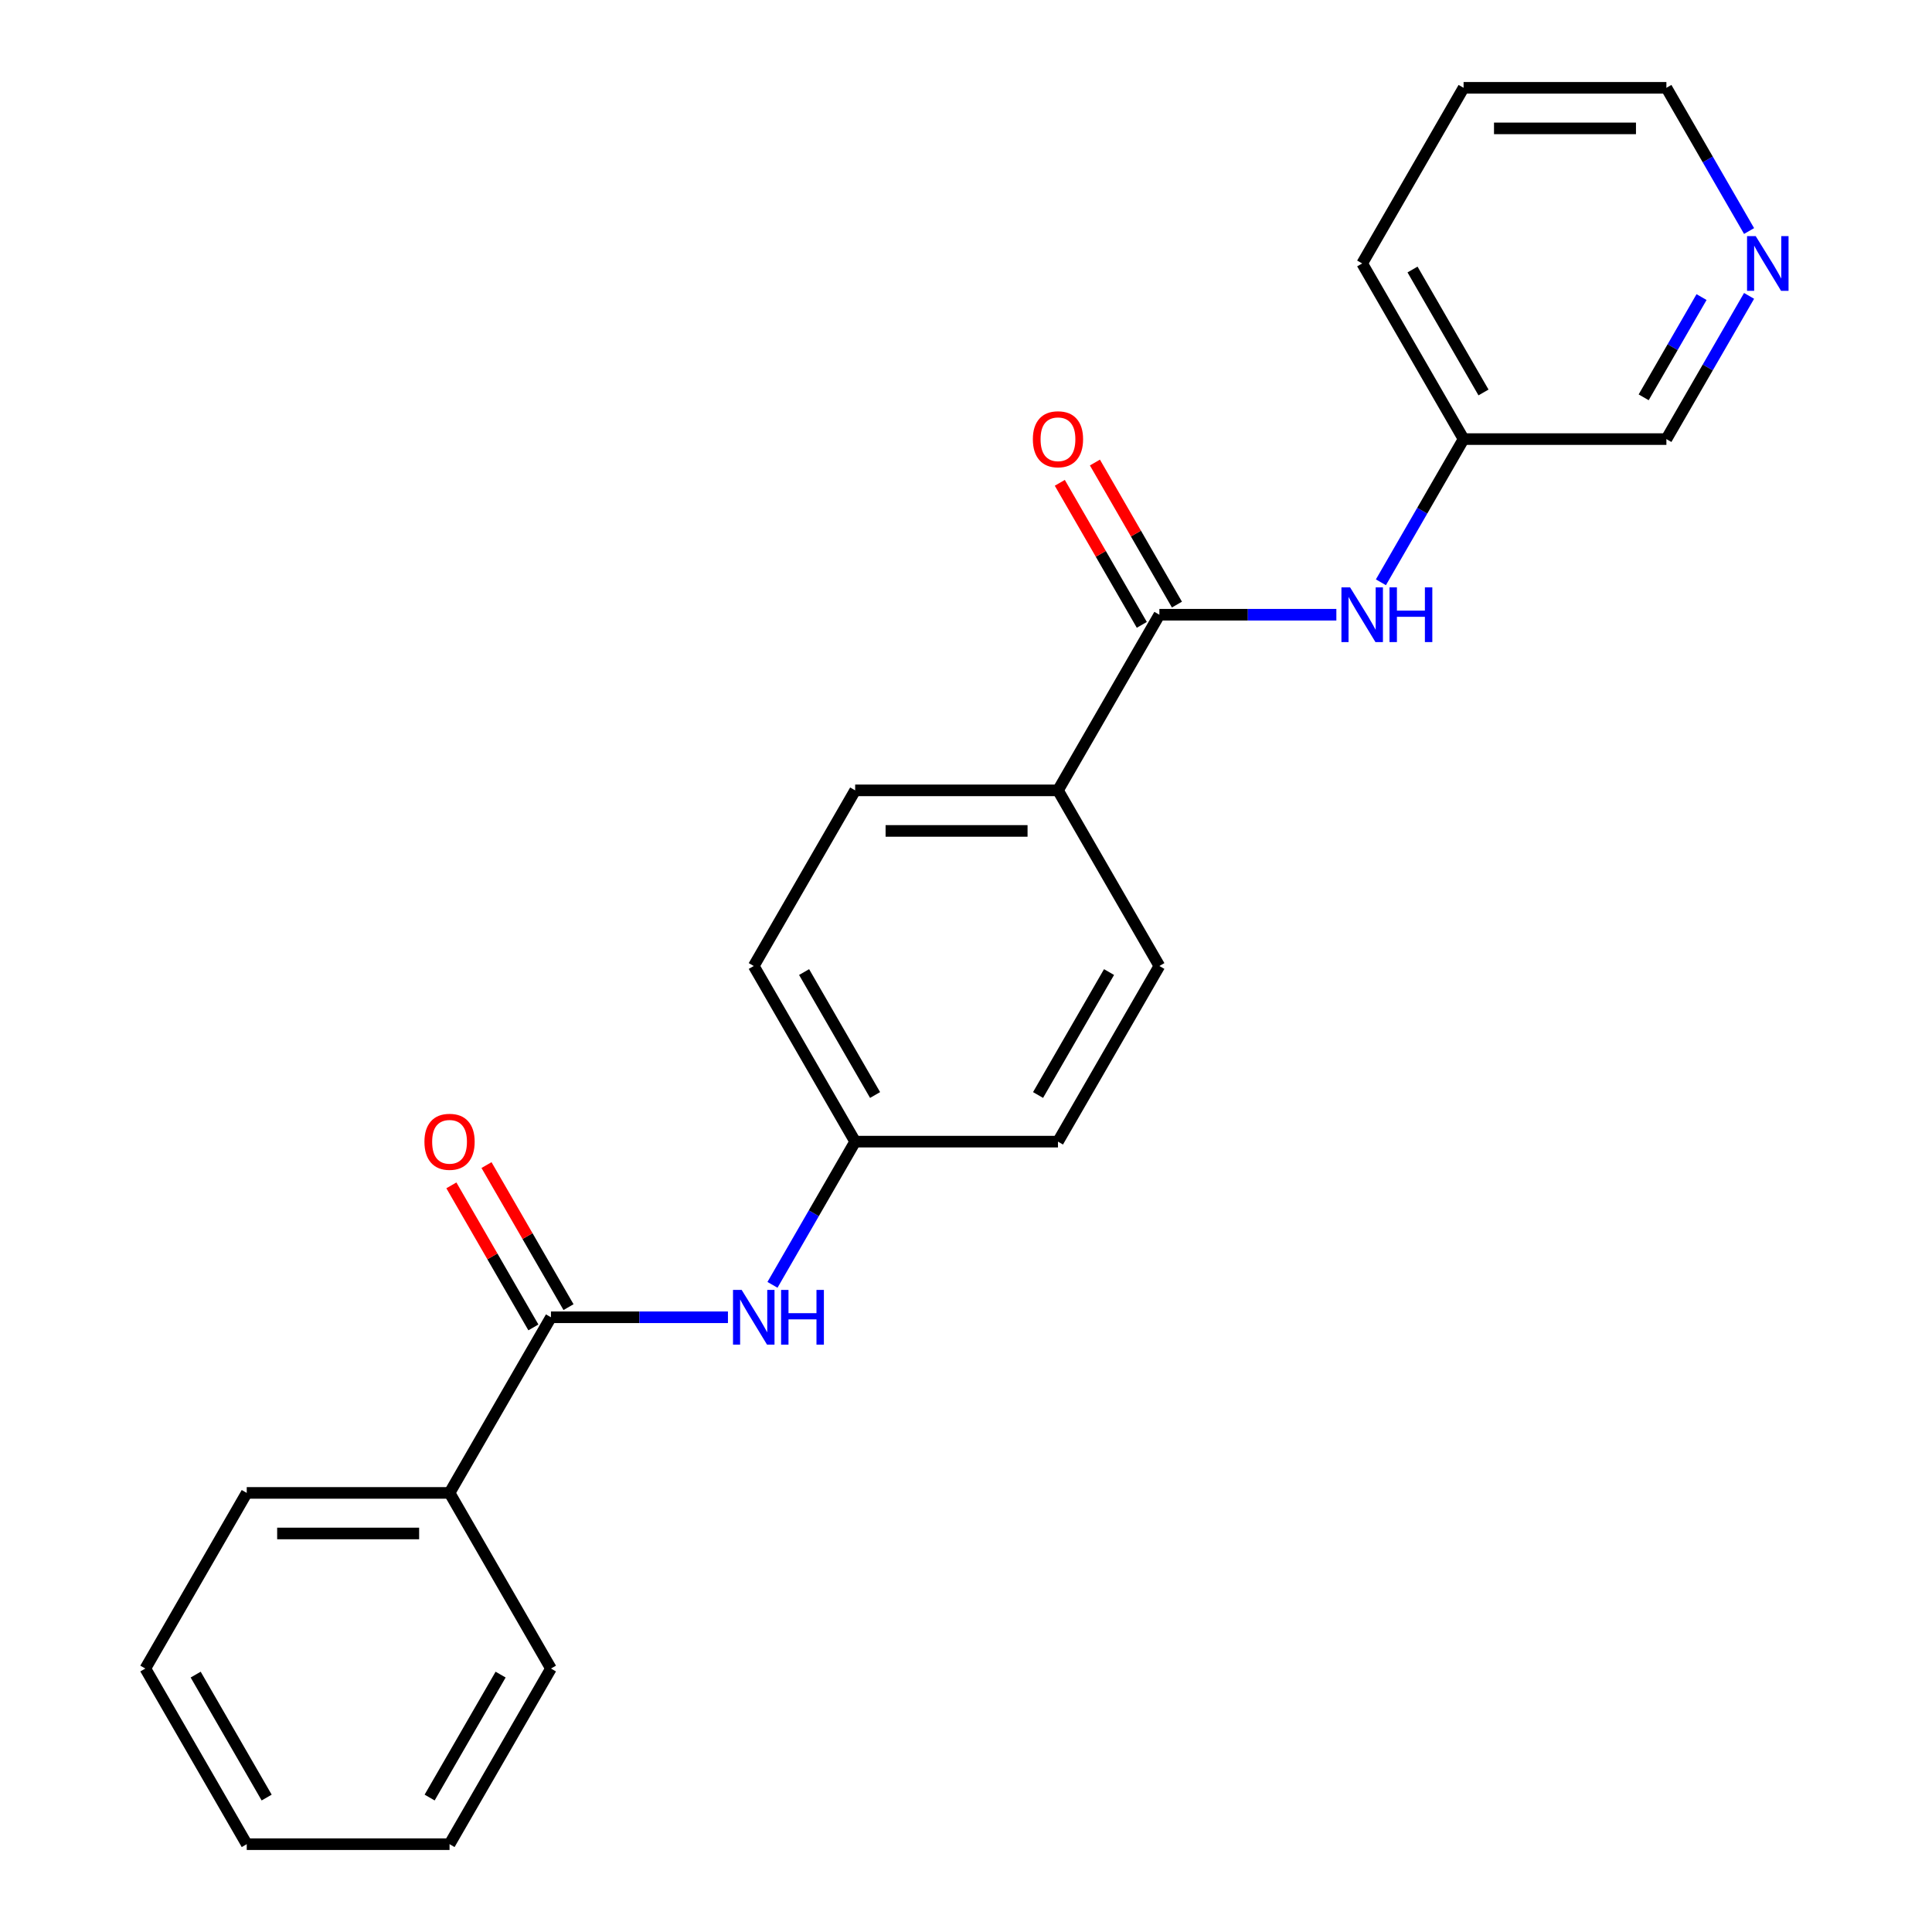 <?xml version='1.0' encoding='iso-8859-1'?>
<svg version='1.1' baseProfile='full'
              xmlns='http://www.w3.org/2000/svg'
                      xmlns:rdkit='http://www.rdkit.org/xml'
                      xmlns:xlink='http://www.w3.org/1999/xlink'
                  xml:space='preserve'
width='1000px' height='1000px' viewBox='0 0 1000 1000'>
<!-- END OF HEADER -->
<rect style='opacity:1.0;fill:#FFFFFF;stroke:none' width='1000' height='1000' x='0' y='0'> </rect>
<path class='bond-2' d='M 600.091,318.182 L 645.895,318.182' style='fill:none;fill-rule:evenodd;stroke:#000000;stroke-width:6px;stroke-linecap:butt;stroke-linejoin:miter;stroke-opacity:1' />
<path class='bond-2' d='M 645.895,318.182 L 691.699,318.182' style='fill:none;fill-rule:evenodd;stroke:#0000FF;stroke-width:6px;stroke-linecap:butt;stroke-linejoin:miter;stroke-opacity:1' />
<path class='bond-3' d='M 600.091,318.182 L 547.605,409.091' style='fill:none;fill-rule:evenodd;stroke:#000000;stroke-width:6px;stroke-linecap:butt;stroke-linejoin:miter;stroke-opacity:1' />
<path class='bond-4' d='M 609.182,312.933 L 587.957,276.171' style='fill:none;fill-rule:evenodd;stroke:#000000;stroke-width:6px;stroke-linecap:butt;stroke-linejoin:miter;stroke-opacity:1' />
<path class='bond-4' d='M 587.957,276.171 L 566.732,239.408' style='fill:none;fill-rule:evenodd;stroke:#FF0000;stroke-width:6px;stroke-linecap:butt;stroke-linejoin:miter;stroke-opacity:1' />
<path class='bond-4' d='M 591,323.43 L 569.775,286.668' style='fill:none;fill-rule:evenodd;stroke:#000000;stroke-width:6px;stroke-linecap:butt;stroke-linejoin:miter;stroke-opacity:1' />
<path class='bond-4' d='M 569.775,286.668 L 548.551,249.906' style='fill:none;fill-rule:evenodd;stroke:#FF0000;stroke-width:6px;stroke-linecap:butt;stroke-linejoin:miter;stroke-opacity:1' />
<path class='bond-0' d='M 285.173,681.818 L 330.977,681.818' style='fill:none;fill-rule:evenodd;stroke:#000000;stroke-width:6px;stroke-linecap:butt;stroke-linejoin:miter;stroke-opacity:1' />
<path class='bond-0' d='M 330.977,681.818 L 376.781,681.818' style='fill:none;fill-rule:evenodd;stroke:#0000FF;stroke-width:6px;stroke-linecap:butt;stroke-linejoin:miter;stroke-opacity:1' />
<path class='bond-5' d='M 294.264,676.57 L 273.039,639.807' style='fill:none;fill-rule:evenodd;stroke:#000000;stroke-width:6px;stroke-linecap:butt;stroke-linejoin:miter;stroke-opacity:1' />
<path class='bond-5' d='M 273.039,639.807 L 251.814,603.045' style='fill:none;fill-rule:evenodd;stroke:#FF0000;stroke-width:6px;stroke-linecap:butt;stroke-linejoin:miter;stroke-opacity:1' />
<path class='bond-5' d='M 276.082,687.067 L 254.857,650.304' style='fill:none;fill-rule:evenodd;stroke:#000000;stroke-width:6px;stroke-linecap:butt;stroke-linejoin:miter;stroke-opacity:1' />
<path class='bond-5' d='M 254.857,650.304 L 233.632,613.542' style='fill:none;fill-rule:evenodd;stroke:#FF0000;stroke-width:6px;stroke-linecap:butt;stroke-linejoin:miter;stroke-opacity:1' />
<path class='bond-6' d='M 285.173,681.818 L 232.686,772.727' style='fill:none;fill-rule:evenodd;stroke:#000000;stroke-width:6px;stroke-linecap:butt;stroke-linejoin:miter;stroke-opacity:1' />
<path class='bond-1' d='M 399.836,665.034 L 421.234,627.971' style='fill:none;fill-rule:evenodd;stroke:#0000FF;stroke-width:6px;stroke-linecap:butt;stroke-linejoin:miter;stroke-opacity:1' />
<path class='bond-1' d='M 421.234,627.971 L 442.632,590.909' style='fill:none;fill-rule:evenodd;stroke:#000000;stroke-width:6px;stroke-linecap:butt;stroke-linejoin:miter;stroke-opacity:1' />
<path class='bond-11' d='M 714.754,301.397 L 736.152,264.335' style='fill:none;fill-rule:evenodd;stroke:#0000FF;stroke-width:6px;stroke-linecap:butt;stroke-linejoin:miter;stroke-opacity:1' />
<path class='bond-11' d='M 736.152,264.335 L 757.55,227.273' style='fill:none;fill-rule:evenodd;stroke:#000000;stroke-width:6px;stroke-linecap:butt;stroke-linejoin:miter;stroke-opacity:1' />
<path class='bond-8' d='M 547.605,409.091 L 442.632,409.091' style='fill:none;fill-rule:evenodd;stroke:#000000;stroke-width:6px;stroke-linecap:butt;stroke-linejoin:miter;stroke-opacity:1' />
<path class='bond-8' d='M 531.859,430.085 L 458.378,430.085' style='fill:none;fill-rule:evenodd;stroke:#000000;stroke-width:6px;stroke-linecap:butt;stroke-linejoin:miter;stroke-opacity:1' />
<path class='bond-9' d='M 547.605,409.091 L 600.091,500' style='fill:none;fill-rule:evenodd;stroke:#000000;stroke-width:6px;stroke-linecap:butt;stroke-linejoin:miter;stroke-opacity:1' />
<path class='bond-16' d='M 232.686,772.727 L 127.713,772.727' style='fill:none;fill-rule:evenodd;stroke:#000000;stroke-width:6px;stroke-linecap:butt;stroke-linejoin:miter;stroke-opacity:1' />
<path class='bond-16' d='M 216.94,793.722 L 143.459,793.722' style='fill:none;fill-rule:evenodd;stroke:#000000;stroke-width:6px;stroke-linecap:butt;stroke-linejoin:miter;stroke-opacity:1' />
<path class='bond-17' d='M 232.686,772.727 L 285.173,863.636' style='fill:none;fill-rule:evenodd;stroke:#000000;stroke-width:6px;stroke-linecap:butt;stroke-linejoin:miter;stroke-opacity:1' />
<path class='bond-7' d='M 905.319,153.148 L 883.921,190.21' style='fill:none;fill-rule:evenodd;stroke:#0000FF;stroke-width:6px;stroke-linecap:butt;stroke-linejoin:miter;stroke-opacity:1' />
<path class='bond-7' d='M 883.921,190.21 L 862.523,227.273' style='fill:none;fill-rule:evenodd;stroke:#000000;stroke-width:6px;stroke-linecap:butt;stroke-linejoin:miter;stroke-opacity:1' />
<path class='bond-7' d='M 880.718,153.769 L 865.739,179.713' style='fill:none;fill-rule:evenodd;stroke:#0000FF;stroke-width:6px;stroke-linecap:butt;stroke-linejoin:miter;stroke-opacity:1' />
<path class='bond-7' d='M 865.739,179.713 L 850.76,205.657' style='fill:none;fill-rule:evenodd;stroke:#000000;stroke-width:6px;stroke-linecap:butt;stroke-linejoin:miter;stroke-opacity:1' />
<path class='bond-24' d='M 905.319,119.579 L 883.921,82.517' style='fill:none;fill-rule:evenodd;stroke:#0000FF;stroke-width:6px;stroke-linecap:butt;stroke-linejoin:miter;stroke-opacity:1' />
<path class='bond-24' d='M 883.921,82.517 L 862.523,45.455' style='fill:none;fill-rule:evenodd;stroke:#000000;stroke-width:6px;stroke-linecap:butt;stroke-linejoin:miter;stroke-opacity:1' />
<path class='bond-13' d='M 442.632,409.091 L 390.145,500' style='fill:none;fill-rule:evenodd;stroke:#000000;stroke-width:6px;stroke-linecap:butt;stroke-linejoin:miter;stroke-opacity:1' />
<path class='bond-12' d='M 600.091,500 L 547.605,590.909' style='fill:none;fill-rule:evenodd;stroke:#000000;stroke-width:6px;stroke-linecap:butt;stroke-linejoin:miter;stroke-opacity:1' />
<path class='bond-12' d='M 574.036,503.139 L 537.296,566.775' style='fill:none;fill-rule:evenodd;stroke:#000000;stroke-width:6px;stroke-linecap:butt;stroke-linejoin:miter;stroke-opacity:1' />
<path class='bond-10' d='M 442.632,590.909 L 547.605,590.909' style='fill:none;fill-rule:evenodd;stroke:#000000;stroke-width:6px;stroke-linecap:butt;stroke-linejoin:miter;stroke-opacity:1' />
<path class='bond-23' d='M 442.632,590.909 L 390.145,500' style='fill:none;fill-rule:evenodd;stroke:#000000;stroke-width:6px;stroke-linecap:butt;stroke-linejoin:miter;stroke-opacity:1' />
<path class='bond-23' d='M 452.941,566.775 L 416.2,503.139' style='fill:none;fill-rule:evenodd;stroke:#000000;stroke-width:6px;stroke-linecap:butt;stroke-linejoin:miter;stroke-opacity:1' />
<path class='bond-14' d='M 757.55,227.273 L 862.523,227.273' style='fill:none;fill-rule:evenodd;stroke:#000000;stroke-width:6px;stroke-linecap:butt;stroke-linejoin:miter;stroke-opacity:1' />
<path class='bond-18' d='M 757.55,227.273 L 705.064,136.364' style='fill:none;fill-rule:evenodd;stroke:#000000;stroke-width:6px;stroke-linecap:butt;stroke-linejoin:miter;stroke-opacity:1' />
<path class='bond-18' d='M 767.859,203.139 L 731.119,139.503' style='fill:none;fill-rule:evenodd;stroke:#000000;stroke-width:6px;stroke-linecap:butt;stroke-linejoin:miter;stroke-opacity:1' />
<path class='bond-15' d='M 862.523,45.455 L 757.55,45.455' style='fill:none;fill-rule:evenodd;stroke:#000000;stroke-width:6px;stroke-linecap:butt;stroke-linejoin:miter;stroke-opacity:1' />
<path class='bond-15' d='M 846.777,66.449 L 773.296,66.449' style='fill:none;fill-rule:evenodd;stroke:#000000;stroke-width:6px;stroke-linecap:butt;stroke-linejoin:miter;stroke-opacity:1' />
<path class='bond-20' d='M 127.713,772.727 L 75.227,863.636' style='fill:none;fill-rule:evenodd;stroke:#000000;stroke-width:6px;stroke-linecap:butt;stroke-linejoin:miter;stroke-opacity:1' />
<path class='bond-21' d='M 285.173,863.636 L 232.686,954.545' style='fill:none;fill-rule:evenodd;stroke:#000000;stroke-width:6px;stroke-linecap:butt;stroke-linejoin:miter;stroke-opacity:1' />
<path class='bond-21' d='M 259.118,866.775 L 222.377,930.412' style='fill:none;fill-rule:evenodd;stroke:#000000;stroke-width:6px;stroke-linecap:butt;stroke-linejoin:miter;stroke-opacity:1' />
<path class='bond-19' d='M 705.064,136.364 L 757.55,45.455' style='fill:none;fill-rule:evenodd;stroke:#000000;stroke-width:6px;stroke-linecap:butt;stroke-linejoin:miter;stroke-opacity:1' />
<path class='bond-25' d='M 75.227,863.636 L 127.713,954.545' style='fill:none;fill-rule:evenodd;stroke:#000000;stroke-width:6px;stroke-linecap:butt;stroke-linejoin:miter;stroke-opacity:1' />
<path class='bond-25' d='M 101.282,866.775 L 138.022,930.412' style='fill:none;fill-rule:evenodd;stroke:#000000;stroke-width:6px;stroke-linecap:butt;stroke-linejoin:miter;stroke-opacity:1' />
<path class='bond-22' d='M 232.686,954.545 L 127.713,954.545' style='fill:none;fill-rule:evenodd;stroke:#000000;stroke-width:6px;stroke-linecap:butt;stroke-linejoin:miter;stroke-opacity:1' />
<path  class='atom-2' d='M 383.885 667.658
L 393.165 682.658
Q 394.085 684.138, 395.565 686.818
Q 397.045 689.498, 397.125 689.658
L 397.125 667.658
L 400.885 667.658
L 400.885 695.978
L 397.005 695.978
L 387.045 679.578
Q 385.885 677.658, 384.645 675.458
Q 383.445 673.258, 383.085 672.578
L 383.085 695.978
L 379.405 695.978
L 379.405 667.658
L 383.885 667.658
' fill='#0000FF'/>
<path  class='atom-2' d='M 404.285 667.658
L 408.125 667.658
L 408.125 679.698
L 422.605 679.698
L 422.605 667.658
L 426.445 667.658
L 426.445 695.978
L 422.605 695.978
L 422.605 682.898
L 408.125 682.898
L 408.125 695.978
L 404.285 695.978
L 404.285 667.658
' fill='#0000FF'/>
<path  class='atom-3' d='M 698.804 304.022
L 708.084 319.022
Q 709.004 320.502, 710.484 323.182
Q 711.964 325.862, 712.044 326.022
L 712.044 304.022
L 715.804 304.022
L 715.804 332.342
L 711.924 332.342
L 701.964 315.942
Q 700.804 314.022, 699.564 311.822
Q 698.364 309.622, 698.004 308.942
L 698.004 332.342
L 694.324 332.342
L 694.324 304.022
L 698.804 304.022
' fill='#0000FF'/>
<path  class='atom-3' d='M 719.204 304.022
L 723.044 304.022
L 723.044 316.062
L 737.524 316.062
L 737.524 304.022
L 741.364 304.022
L 741.364 332.342
L 737.524 332.342
L 737.524 319.262
L 723.044 319.262
L 723.044 332.342
L 719.204 332.342
L 719.204 304.022
' fill='#0000FF'/>
<path  class='atom-5' d='M 534.605 227.353
Q 534.605 220.553, 537.965 216.753
Q 541.325 212.953, 547.605 212.953
Q 553.885 212.953, 557.245 216.753
Q 560.605 220.553, 560.605 227.353
Q 560.605 234.233, 557.205 238.153
Q 553.805 242.033, 547.605 242.033
Q 541.365 242.033, 537.965 238.153
Q 534.605 234.273, 534.605 227.353
M 547.605 238.833
Q 551.925 238.833, 554.245 235.953
Q 556.605 233.033, 556.605 227.353
Q 556.605 221.793, 554.245 218.993
Q 551.925 216.153, 547.605 216.153
Q 543.285 216.153, 540.925 218.953
Q 538.605 221.753, 538.605 227.353
Q 538.605 233.073, 540.925 235.953
Q 543.285 238.833, 547.605 238.833
' fill='#FF0000'/>
<path  class='atom-6' d='M 219.686 590.989
Q 219.686 584.189, 223.046 580.389
Q 226.406 576.589, 232.686 576.589
Q 238.966 576.589, 242.326 580.389
Q 245.686 584.189, 245.686 590.989
Q 245.686 597.869, 242.286 601.789
Q 238.886 605.669, 232.686 605.669
Q 226.446 605.669, 223.046 601.789
Q 219.686 597.909, 219.686 590.989
M 232.686 602.469
Q 237.006 602.469, 239.326 599.589
Q 241.686 596.669, 241.686 590.989
Q 241.686 585.429, 239.326 582.629
Q 237.006 579.789, 232.686 579.789
Q 228.366 579.789, 226.006 582.589
Q 223.686 585.389, 223.686 590.989
Q 223.686 596.709, 226.006 599.589
Q 228.366 602.469, 232.686 602.469
' fill='#FF0000'/>
<path  class='atom-8' d='M 908.749 122.204
L 918.029 137.204
Q 918.949 138.684, 920.429 141.364
Q 921.909 144.044, 921.989 144.204
L 921.989 122.204
L 925.749 122.204
L 925.749 150.524
L 921.869 150.524
L 911.909 134.124
Q 910.749 132.204, 909.509 130.004
Q 908.309 127.804, 907.949 127.124
L 907.949 150.524
L 904.269 150.524
L 904.269 122.204
L 908.749 122.204
' fill='#0000FF'/>
</svg>
